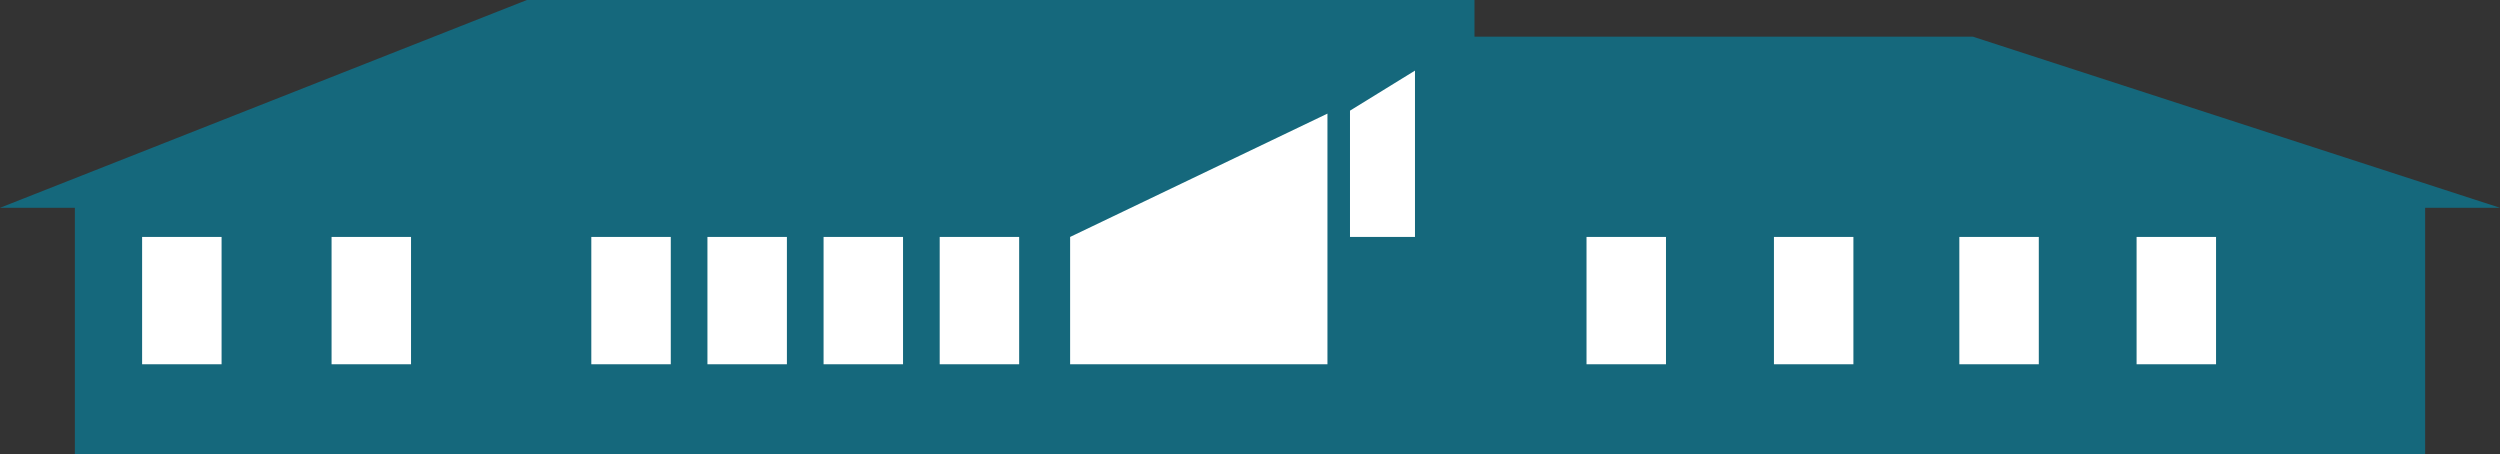 <svg id="グループ_3304" data-name="グループ 3304" xmlns="http://www.w3.org/2000/svg" width="129.212" height="23.481" viewBox="0 0 129.212 23.481">
  <rect x="0" y="0" width="129.212" height="23.481" fill="#333333" stroke="none"/>
  <g id="グループ_60" data-name="グループ 60" transform="translate(0 0)">
    <path id="パス_1751" data-name="パス 1751" d="M395.966,186.476H370.208v-1.9H321.246L294,195.321h3.87v12.741H419.342V195.321h3.87Z" transform="translate(-294 -184.581)" fill="#15687c"/>
    <rect id="長方形_20" data-name="長方形 20" width="4.107" height="6.581" transform="translate(7.345 12.246)" fill="#fff"/>
    <rect id="長方形_21" data-name="長方形 21" width="4.107" height="6.581" transform="translate(17.137 12.246)" fill="#fff"/>
    <rect id="長方形_22" data-name="長方形 22" width="4.107" height="6.581" transform="translate(81.999 12.246)" fill="#fff"/>
    <rect id="長方形_23" data-name="長方形 23" width="4.107" height="6.581" transform="translate(91.686 12.246)" fill="#fff"/>
    <rect id="長方形_24" data-name="長方形 24" width="4.107" height="6.581" transform="translate(101.268 12.246)" fill="#fff"/>
    <rect id="長方形_25" data-name="長方形 25" width="4.107" height="6.581" transform="translate(110.429 12.246)" fill="#fff"/>
    <rect id="長方形_26" data-name="長方形 26" width="4.107" height="6.581" transform="translate(30.562 12.246)" fill="#fff"/>
    <rect id="長方形_27" data-name="長方形 27" width="4.107" height="6.581" transform="translate(36.564 12.246)" fill="#fff"/>
    <rect id="長方形_28" data-name="長方形 28" width="4.107" height="6.581" transform="translate(42.566 12.246)" fill="#fff"/>
    <rect id="長方形_29" data-name="長方形 29" width="4.107" height="6.581" transform="translate(48.568 12.246)" fill="#fff"/>
    <path id="パス_1752" data-name="パス 1752" d="M416.654,209.146h-13.3v-6.581l13.3-6.374Z" transform="translate(-348.045 -190.319)" fill="#fff"/>
    <path id="パス_1753" data-name="パス 1753" d="M435.315,200.392h-3.359v-6.527l3.359-2.07Z" transform="translate(-362.182 -188.146)" fill="#fff"/>
  </g>
</svg>
